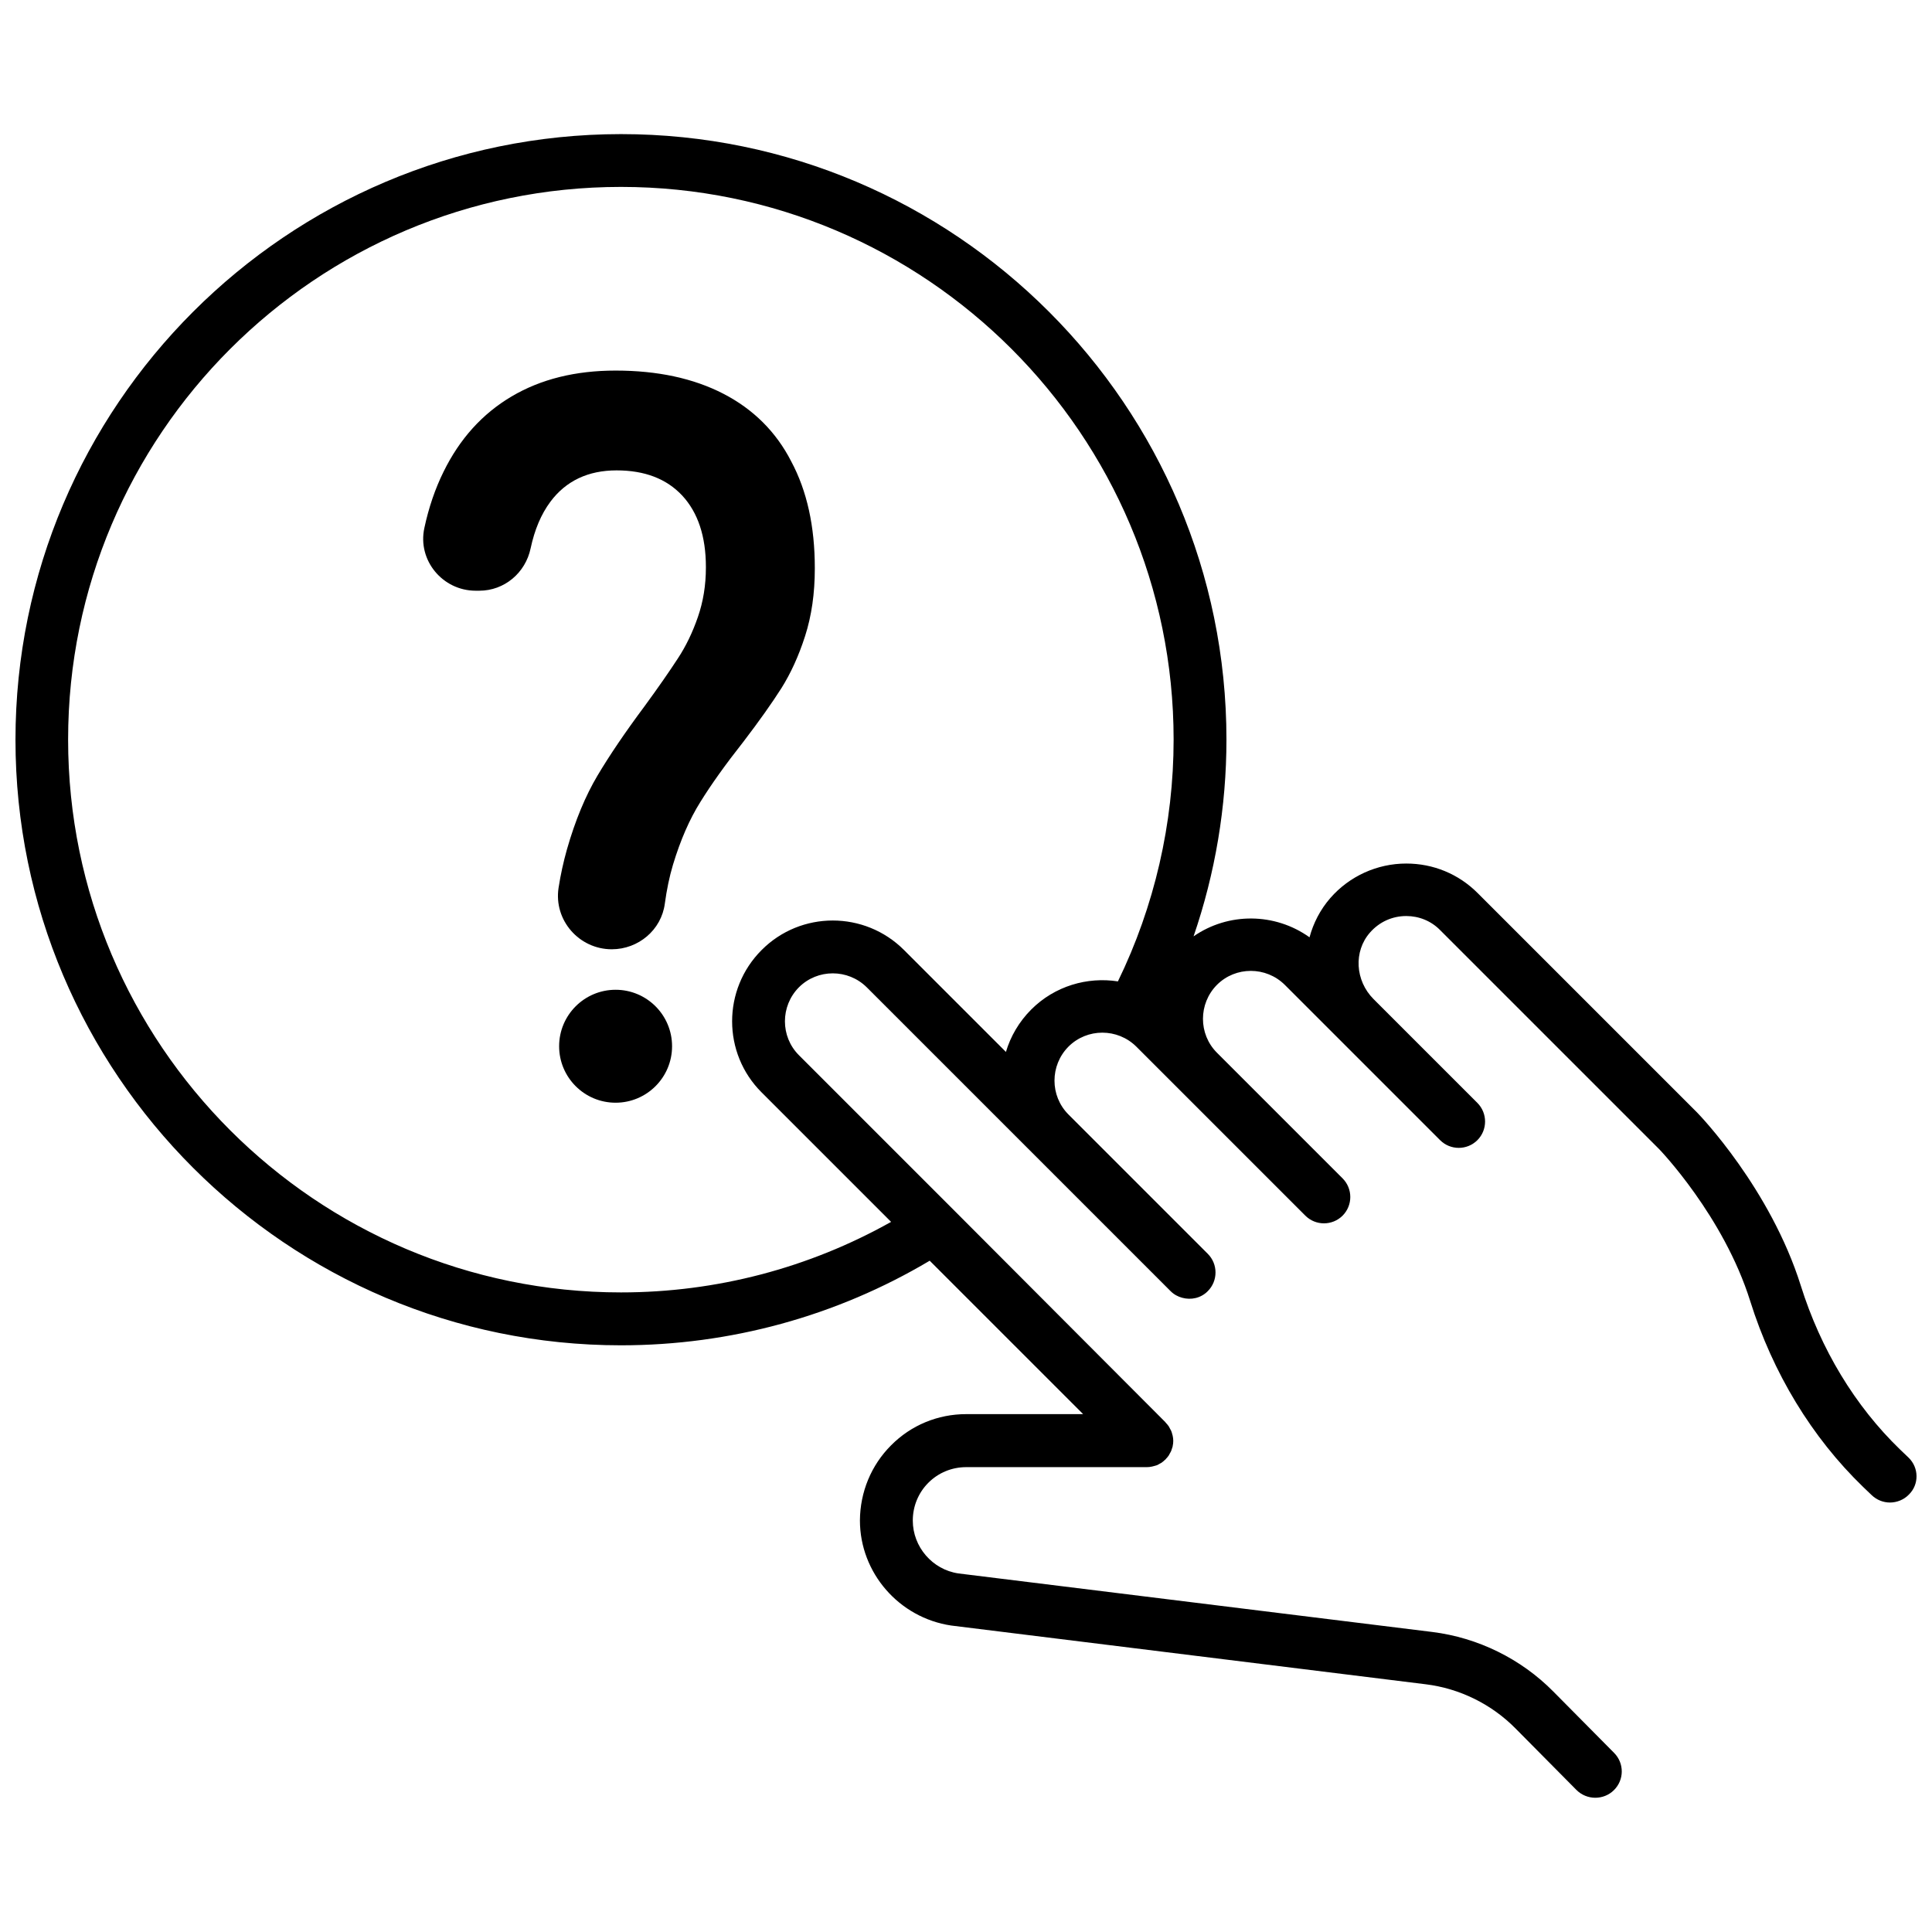 <?xml version="1.0" encoding="UTF-8"?>
<!-- Uploaded to: ICON Repo, www.svgrepo.com, Generator: ICON Repo Mixer Tools -->
<svg width="800px" height="800px" version="1.1" viewBox="144 144 512 512" xmlns="http://www.w3.org/2000/svg">
 <defs>
  <clipPath id="a">
   <path d="m148.09 179h503.81v442h-503.81z"/>
  </clipPath>
 </defs>
 <path d="m307.14 406.3c-8.262 0-14.965 6.699-14.965 14.965 0 8.262 6.699 14.965 14.965 14.965 8.262 0 14.965-6.699 14.965-14.965s-6.699-14.965-14.965-14.965z"/>
 <path d="m335.71 248.35c-7.91-4.082-17.434-6.144-28.566-6.144-10.629 0-19.801 2.266-27.559 6.852-7.758 4.586-13.754 11.234-18.035 19.949-2.215 4.484-3.93 9.473-5.09 14.914-1.863 8.566 4.836 16.625 13.602 16.625h0.957c6.648 0 12.242-4.734 13.602-11.234 1.059-4.938 2.769-9.02 5.238-12.344 4.133-5.543 10.027-8.312 17.531-8.312 7.457 0 13.25 2.215 17.434 6.699 4.133 4.484 6.246 10.781 6.246 18.895v0.152c0 4.684-0.707 9.02-2.117 13.098-1.41 4.082-3.176 7.758-5.34 11.035-2.168 3.324-5.09 7.559-8.816 12.645-5.141 6.902-9.27 13-12.445 18.34-3.176 5.34-5.894 11.84-8.113 19.598-0.906 3.223-1.664 6.602-2.215 10.176-1.309 8.566 5.441 16.273 14.105 16.273 7.055 0 13.148-5.141 14.055-12.09 0.504-3.68 1.211-7.152 2.168-10.328 1.965-6.5 4.383-12.043 7.254-16.625 2.871-4.637 6.648-9.926 11.336-15.871 4.281-5.594 7.656-10.379 10.125-14.258 2.469-3.93 4.586-8.516 6.297-13.855 1.715-5.34 2.57-11.285 2.57-17.887v-0.152c0-10.984-2.066-20.402-6.246-28.215-4.019-7.856-10.066-13.852-17.977-17.934z"/>
 <g clip-path="url(#a)">
  <path d="m649.79 530.29-2.266-2.168c-11.941-11.539-21.008-26.551-26.301-43.43-8.062-25.645-26.652-45.039-27.508-45.898l-58.141-58.137c-5.039-5.039-11.738-7.809-18.895-7.809-7.707 0-15.062 3.324-20.152 9.168-2.672 3.074-4.484 6.648-5.492 10.379-9.168-6.551-21.512-6.648-30.73-0.25 5.742-16.727 8.715-34.359 8.715-52.145 0-88.469-71.996-160.46-160.46-160.46-88.465 0.051-160.46 72.047-160.46 160.52s71.996 160.46 160.46 160.46c28.918 0 57.082-7.707 81.82-22.418l40.656 40.656h-30.984c-7.508 0-14.609 2.922-19.902 8.262-5.289 5.289-8.211 12.395-8.262 19.902 0 13.855 10.328 25.797 24.184 27.859l125.75 15.566c9.02 1.109 17.48 5.289 23.832 11.738l16.121 16.273c1.359 1.359 3.176 2.066 4.988 2.066 1.762 0 3.578-0.656 4.938-2.016 2.769-2.719 2.769-7.152 0.051-9.875l-16.121-16.273c-8.566-8.664-19.949-14.258-32.043-15.77l-125.6-15.516c-6.902-1.008-12.09-7.055-12.09-14.008 0-3.777 1.461-7.356 4.133-10.027s6.246-4.133 10.027-4.133h47.863c0.453 0 0.906-0.051 1.359-0.152 0.203-0.051 0.402-0.102 0.605-0.152 0.25-0.051 0.504-0.152 0.707-0.203 0.203-0.102 0.453-0.203 0.656-0.352 0.203-0.102 0.402-0.203 0.555-0.301 0.352-0.25 0.656-0.504 0.957-0.805 0.051-0.051 0.051-0.051 0.102-0.051 0.051-0.051 0.051-0.051 0.051-0.102 0.301-0.301 0.555-0.605 0.805-0.957 0.102-0.203 0.203-0.402 0.301-0.555 0.102-0.203 0.25-0.402 0.352-0.656 0.102-0.25 0.152-0.504 0.25-0.754 0.051-0.203 0.152-0.352 0.152-0.555 0.203-0.906 0.203-1.812 0-2.719-0.051-0.203-0.102-0.402-0.152-0.555-0.051-0.25-0.152-0.504-0.25-0.754-0.102-0.203-0.203-0.402-0.352-0.656-0.102-0.203-0.203-0.402-0.301-0.555-0.25-0.352-0.504-0.656-0.805-0.957-0.051-0.051-0.051-0.051-0.051-0.102l-56.438-56.574-40.707-40.707c-4.938-4.938-4.938-13 0-17.984 4.938-4.938 13-4.938 17.984 0l80.508 80.508c0.906 0.906 1.965 1.461 3.074 1.762 2.367 0.656 4.988 0.102 6.801-1.762 2.719-2.719 2.719-7.152 0-9.875l-36.93-36.93c-4.938-4.938-4.938-13 0-17.984 4.938-4.938 13-4.938 17.984 0l44.789 44.789c2.719 2.719 7.152 2.719 9.875 0 2.719-2.719 2.719-7.152 0-9.875l-33.301-33.301c-4.938-4.938-4.938-13 0-17.984 4.938-4.938 13-4.938 17.984 0l41.16 41.16c2.719 2.719 7.152 2.719 9.875 0 2.719-2.719 2.719-7.152 0-9.875l-27.508-27.508c-4.887-4.887-5.34-12.645-0.957-17.633 2.469-2.82 5.894-4.383 9.621-4.383 3.375 0 6.602 1.309 8.969 3.727l58.039 58.039c0.152 0.152 17.078 17.734 24.133 40.254 5.996 19.094 16.324 36.125 29.926 49.273l2.266 2.168c1.359 1.309 3.125 1.965 4.836 1.965 1.812 0 3.68-0.707 5.039-2.117 2.727-2.676 2.676-7.109-0.094-9.777zm-232.51-118.75c-3.223 3.223-5.492 7.152-6.699 11.234l-27.004-27.004c-10.43-10.43-27.355-10.43-37.734 0-10.43 10.43-10.43 27.355 0 37.734l34.309 34.309c-21.816 12.242-46.352 18.691-71.59 18.691-80.762 0-146.51-65.695-146.51-146.51 0-80.762 65.695-146.46 146.51-146.46 80.762 0 146.46 65.695 146.46 146.46 0 22.219-5.09 44.234-14.762 64.086-8.113-1.258-16.727 1.211-22.977 7.457z"/>
 </g>
</svg>